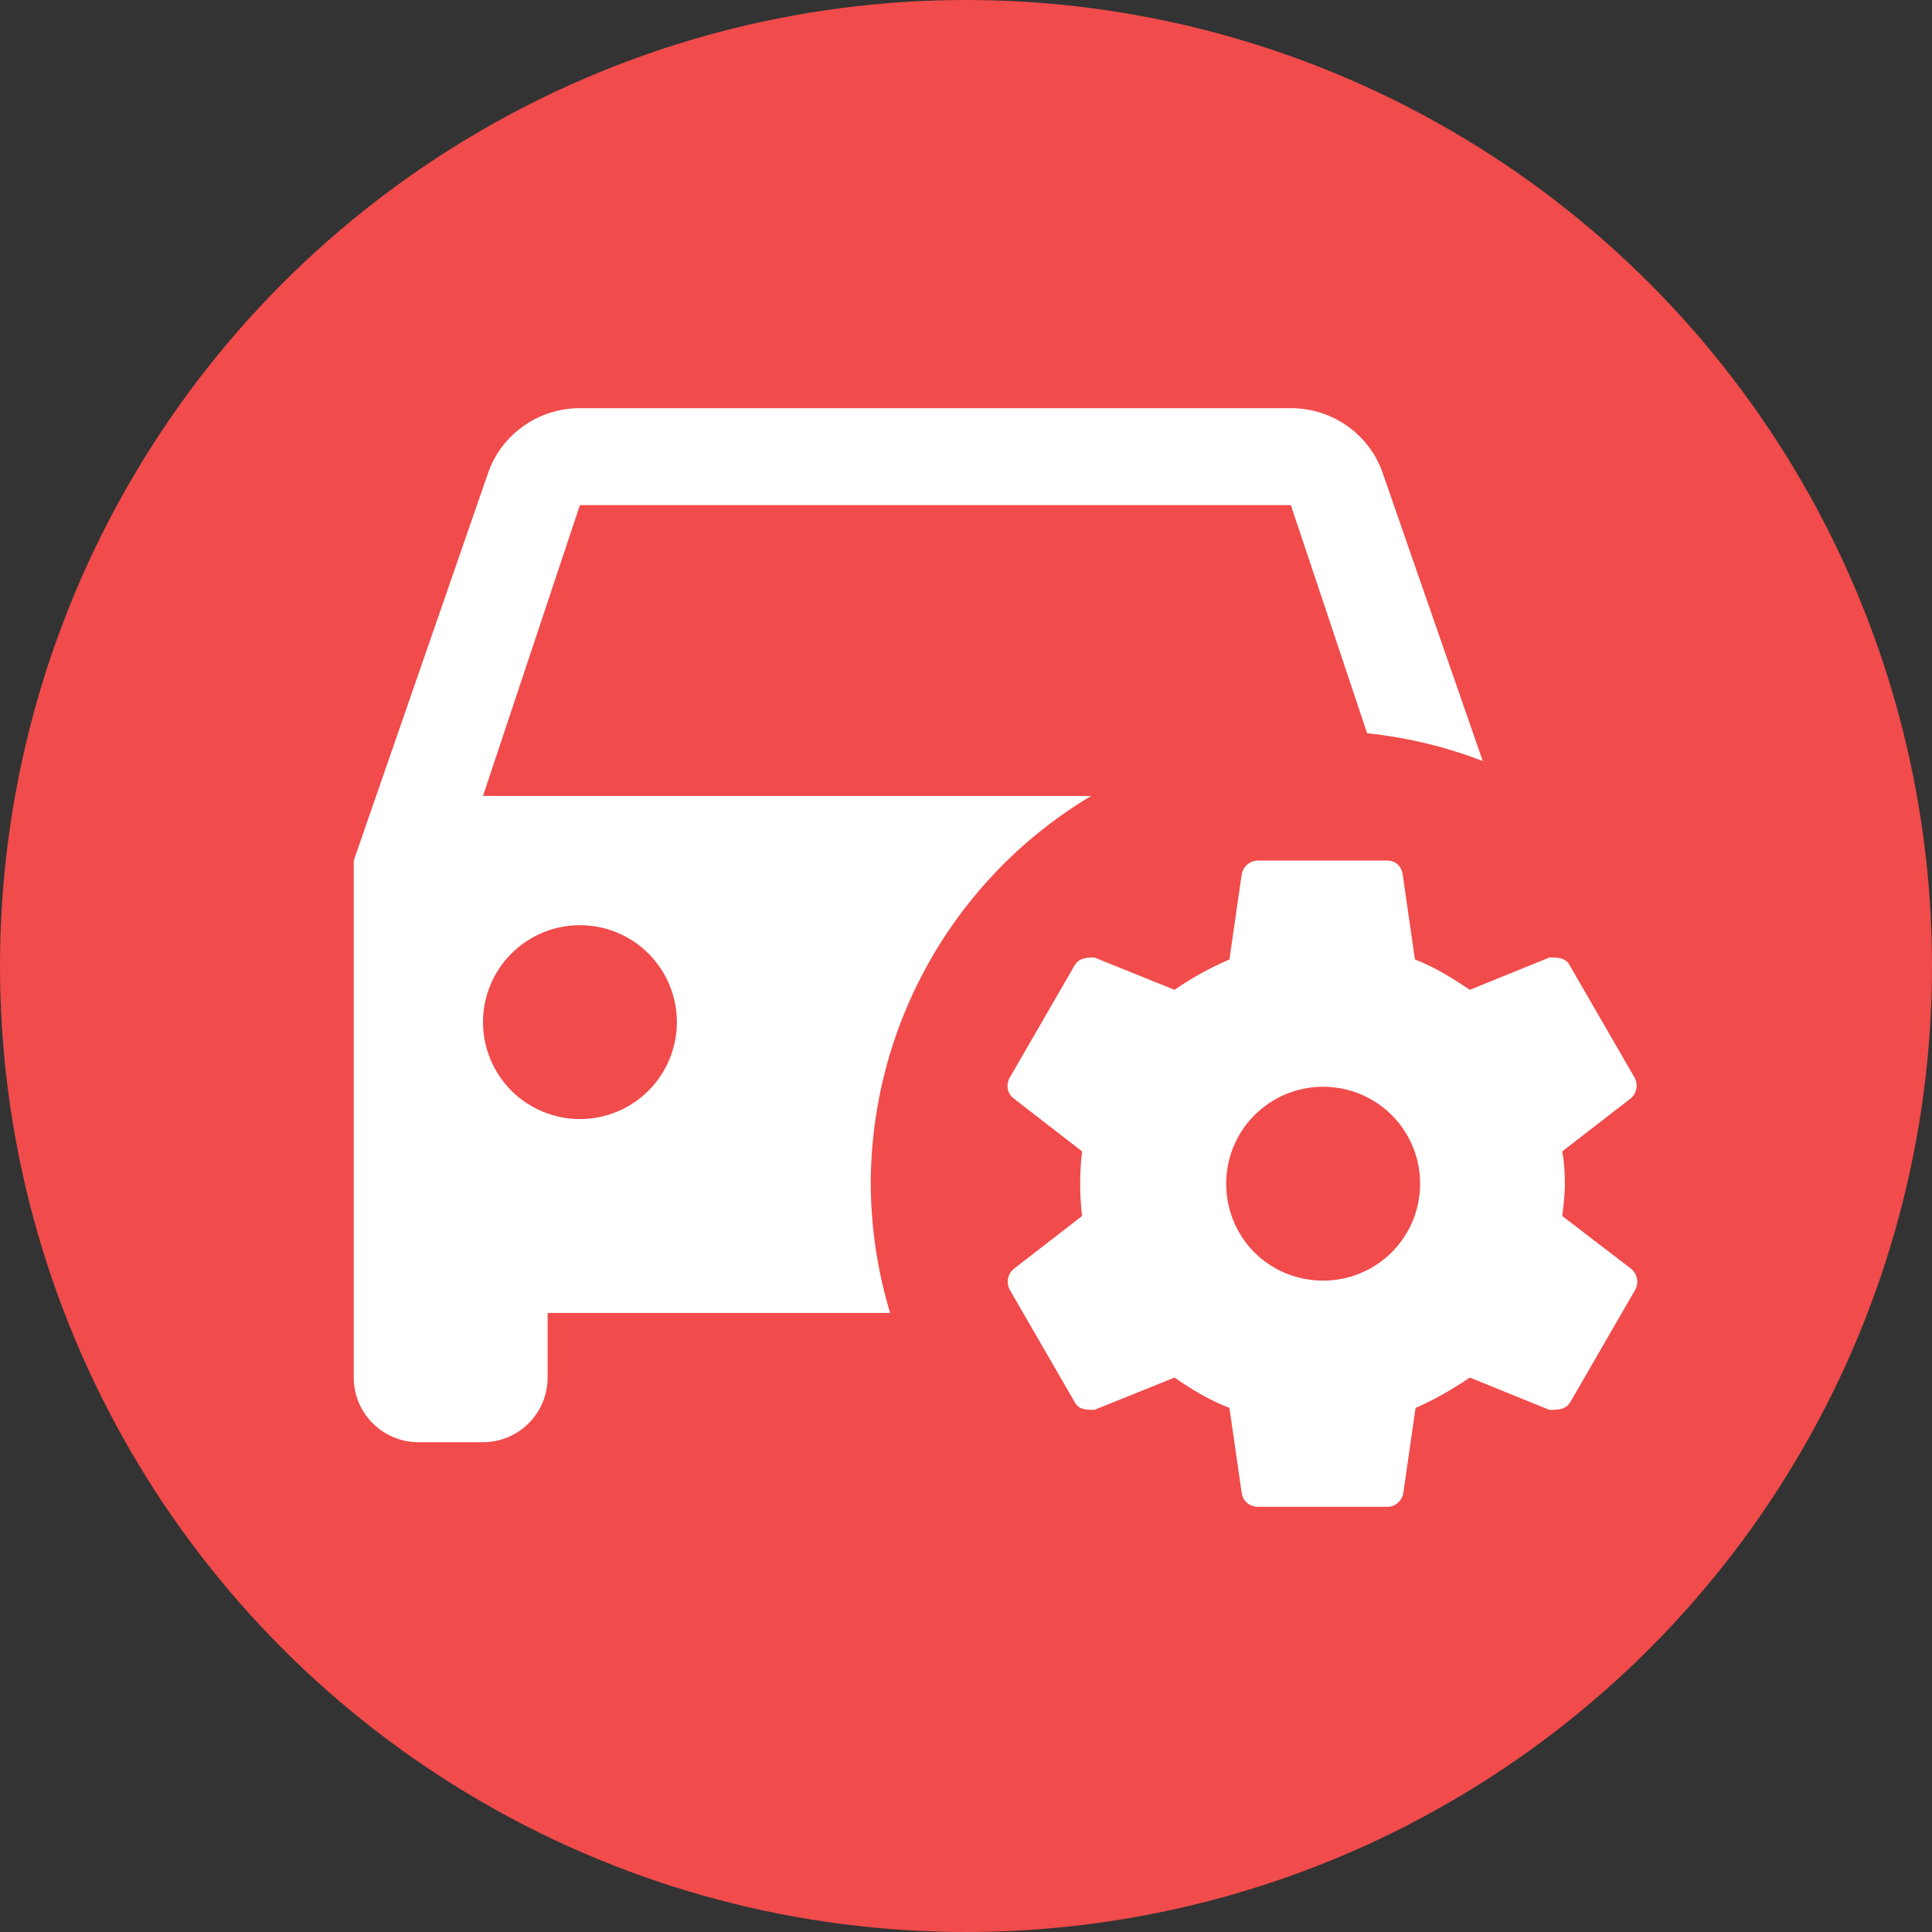 <svg width="71" height="71" viewBox="0 0 71 71" fill="none" xmlns="http://www.w3.org/2000/svg">
<rect x="0" y="0" width="71" height="71" fill="#333333" stroke="none"/>
<circle cx="35.5" cy="35.5" r="35.5" fill="#F14B4B"/>
<path d="M21.312 15C19.745 15 18.415 15.998 17.94 17.375L13 31.625V50.625C13 51.255 13.25 51.859 13.696 52.304C14.141 52.75 14.745 53 15.375 53H17.75C18.38 53 18.984 52.75 19.429 52.304C19.875 51.859 20.125 51.255 20.125 50.625V48.25H32.712C32.246 46.709 32.006 45.109 32 43.5C32.004 40.627 32.752 37.805 34.171 35.308C35.591 32.81 37.633 30.723 40.099 29.25H17.75L21.312 18.562H47.438L50.24 26.946C51.696 27.098 53.125 27.441 54.491 27.968L50.81 17.375C50.335 15.998 49.005 15 47.438 15H21.312ZM46.25 31.625C46.105 31.622 45.963 31.671 45.85 31.762C45.738 31.853 45.66 31.981 45.633 32.124L45.181 35.259C44.469 35.568 43.78 35.947 43.163 36.375L40.218 35.188C39.956 35.188 39.648 35.188 39.481 35.496L37.106 39.605C36.964 39.866 37.011 40.175 37.249 40.365L39.766 42.312C39.672 43.101 39.672 43.899 39.766 44.688L37.249 46.635C37.142 46.727 37.07 46.852 37.044 46.99C37.018 47.128 37.04 47.271 37.106 47.395L39.481 51.504C39.624 51.812 39.932 51.812 40.218 51.812L43.163 50.625C43.78 51.053 44.445 51.456 45.181 51.741L45.633 54.876C45.68 55.161 45.917 55.375 46.25 55.375H51C51.261 55.375 51.523 55.161 51.57 54.876L52.021 51.741C52.734 51.432 53.375 51.053 54.016 50.625L56.938 51.812C57.246 51.812 57.555 51.812 57.721 51.504L60.096 47.395C60.163 47.271 60.185 47.128 60.159 46.99C60.133 46.852 60.06 46.727 59.954 46.635L57.413 44.688C57.46 44.284 57.508 43.904 57.508 43.5C57.508 43.096 57.484 42.716 57.413 42.312L59.93 40.365C60.037 40.273 60.109 40.148 60.135 40.01C60.161 39.872 60.139 39.729 60.072 39.605L57.697 35.496C57.555 35.188 57.246 35.188 56.938 35.188L54.016 36.375C53.375 35.947 52.734 35.544 51.998 35.259L51.546 32.124C51.531 31.988 51.468 31.863 51.367 31.771C51.267 31.68 51.136 31.628 51 31.625H46.25ZM21.312 34C22.257 34 23.163 34.375 23.832 35.043C24.5 35.712 24.875 36.618 24.875 37.562C24.875 38.507 24.5 39.413 23.832 40.082C23.163 40.75 22.257 41.125 21.312 41.125C20.368 41.125 19.462 40.75 18.793 40.082C18.125 39.413 17.75 38.507 17.75 37.562C17.75 36.618 18.125 35.712 18.793 35.043C19.462 34.375 20.368 34 21.312 34ZM48.625 39.938C50.596 39.938 52.188 41.529 52.188 43.5C52.188 45.471 50.596 47.062 48.625 47.062C46.63 47.062 45.062 45.471 45.062 43.5C45.062 41.529 46.654 39.938 48.625 39.938Z" fill="white"/>
</svg>
